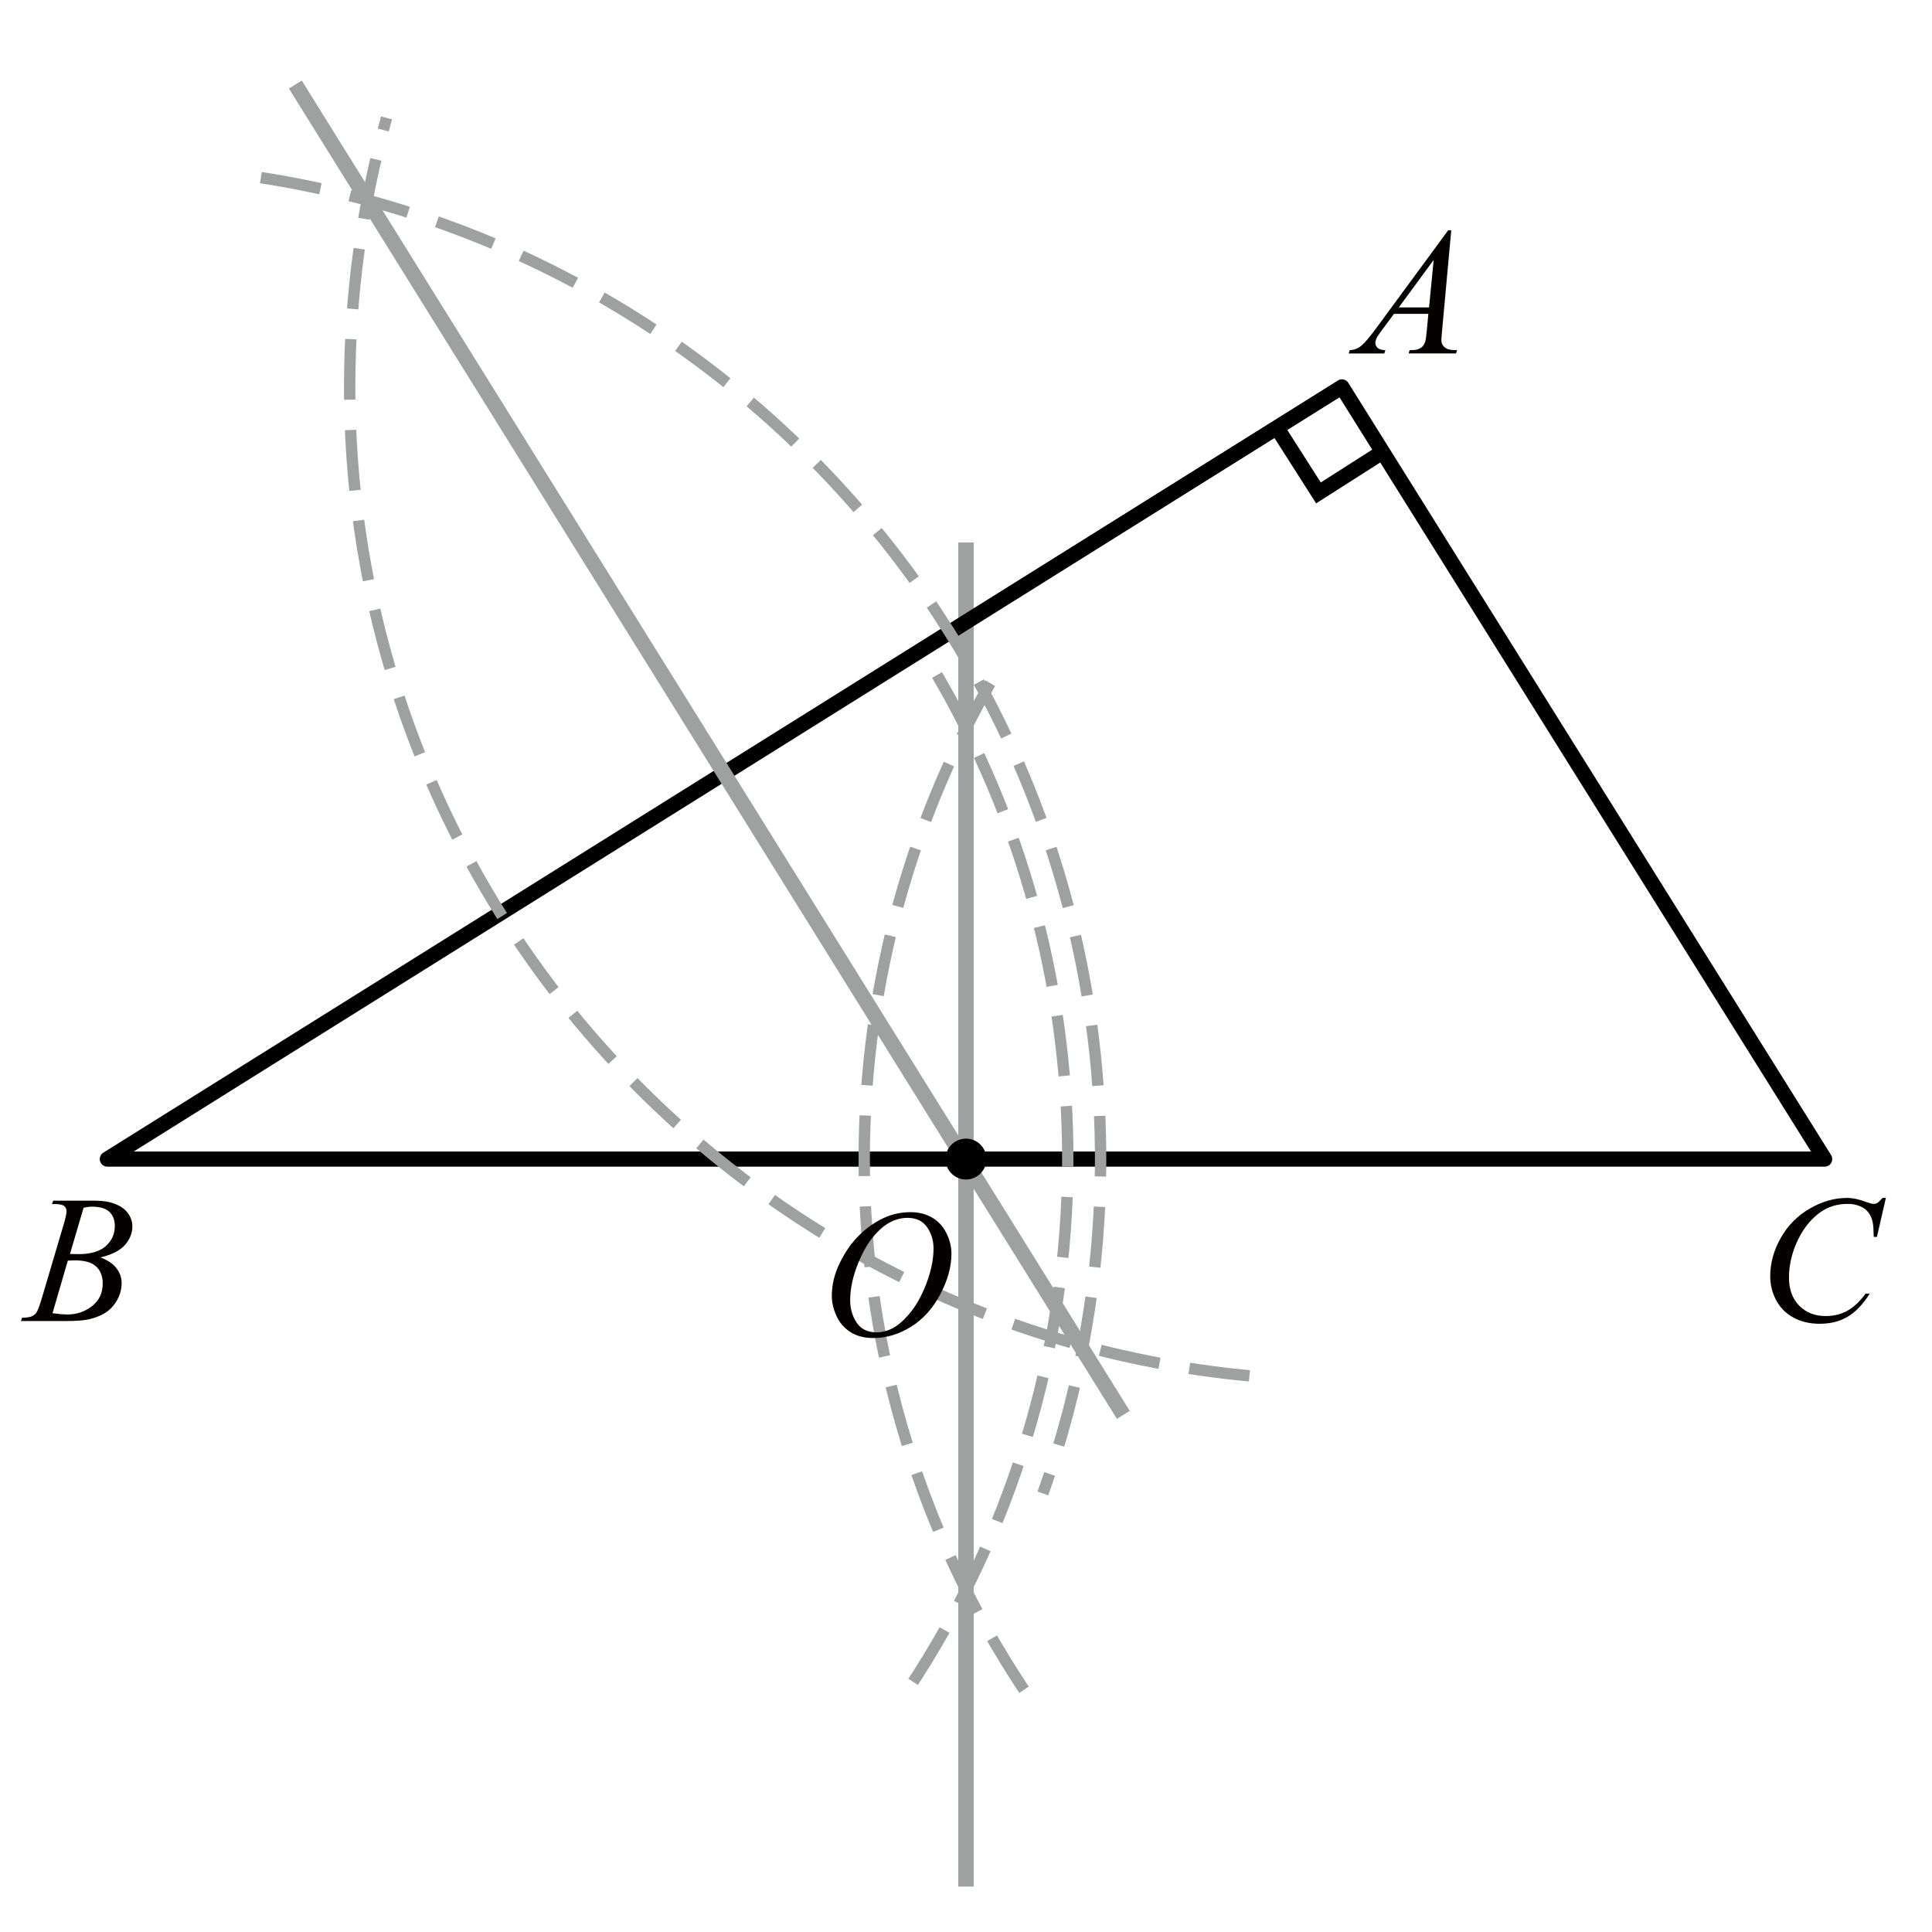 <?xml version="1.0" encoding="utf-8"?>
<!-- Generator: Adobe Illustrator 16.0.3, SVG Export Plug-In . SVG Version: 6.00 Build 0)  -->
<!DOCTYPE svg PUBLIC "-//W3C//DTD SVG 1.1//EN" "http://www.w3.org/Graphics/SVG/1.1/DTD/svg11.dtd">
<svg version="1.1" id="Layer_1" xmlns="http://www.w3.org/2000/svg" xmlns:xlink="http://www.w3.org/1999/xlink" x="0px" y="0px"
	 width="127.56px" height="127.56px" viewBox="0 0 127.56 127.56" enable-background="new 0 0 127.56 127.56" xml:space="preserve">
<line fill="none" stroke="#9FA0A0" stroke-width="1.018" stroke-miterlimit="10" x1="63.779" y1="35.814" x2="63.779" y2="124.56"/>
<polygon fill="none" stroke="#000000" stroke-linejoin="round" stroke-miterlimit="10" points="88.6,25.546 7.087,76.528 
	120.473,76.528 "/>
<path fill="none" stroke="#9FA0A0" stroke-width="0.75" stroke-miterlimit="10" stroke-dasharray="4,2" d="M61.867,44.565
	C67.355,53.95,70.5,64.872,70.5,76.528c0,12.915-3.861,24.928-10.492,34.948"/>
<path fill="none" stroke="#9FA0A0" stroke-width="0.75" stroke-miterlimit="10" stroke-dasharray="4,2" d="M67.61,111.566
	C60.943,101.528,57.06,89.481,57.06,76.528c0-11.789,3.217-22.826,8.82-32.283"/>
<path fill="none" stroke="#9FA0A0" stroke-width="0.75" stroke-miterlimit="10" stroke-dasharray="4,2" d="M17.224,11.727
	c31.406,4.873,55.443,32.03,55.443,64.801c0,7.745-1.343,15.178-3.809,22.075"/>
<path fill="none" stroke="#9FA0A0" stroke-width="0.75" stroke-miterlimit="10" stroke-dasharray="4,2" d="M82.493,90.839
	c-33.324-3.111-59.406-31.156-59.406-65.293c0-6.156,0.848-12.114,2.434-17.764"/>
<line fill="none" stroke="#9FA0A0" stroke-miterlimit="10" x1="74.167" y1="93.416" x2="19.5" y2="5.583"/>
<g>
	<path fill="#040000" d="M60.118,80.033c0.527,0,0.994,0.115,1.4,0.344s0.725,0.566,0.955,1.014s0.346,0.91,0.346,1.391
		c0,0.852-0.247,1.746-0.741,2.682s-1.14,1.648-1.937,2.141s-1.621,0.738-2.473,0.738c-0.613,0-1.126-0.135-1.538-0.406
		s-0.717-0.631-0.914-1.076s-0.296-0.877-0.296-1.295c0-0.742,0.179-1.475,0.536-2.199s0.784-1.33,1.28-1.816
		s1.025-0.861,1.588-1.123S59.485,80.033,60.118,80.033z M59.918,80.408c-0.391,0-0.772,0.098-1.146,0.291s-0.743,0.51-1.11,0.949
		s-0.697,1.014-0.99,1.725c-0.359,0.875-0.539,1.701-0.539,2.479c0,0.555,0.143,1.047,0.428,1.475s0.723,0.641,1.313,0.641
		c0.355,0,0.704-0.088,1.046-0.264s0.698-0.477,1.069-0.902c0.465-0.535,0.855-1.217,1.172-2.047s0.475-1.605,0.475-2.324
		c0-0.531-0.143-1-0.428-1.408S60.493,80.408,59.918,80.408z"/>
</g>
<g>
	<path fill="#040000" d="M95.818,15.21l-0.604,6.609c-0.031,0.309-0.047,0.512-0.047,0.609c0,0.156,0.029,0.275,0.088,0.357
		c0.074,0.113,0.174,0.197,0.301,0.252s0.342,0.082,0.643,0.082l-0.064,0.217h-3.129l0.064-0.217h0.135
		c0.254,0,0.461-0.055,0.621-0.164c0.113-0.074,0.201-0.197,0.264-0.369c0.043-0.121,0.084-0.406,0.123-0.855l0.094-1.008h-2.273
		l-0.809,1.096c-0.184,0.246-0.299,0.423-0.346,0.53s-0.07,0.208-0.07,0.302c0,0.125,0.051,0.232,0.152,0.322
		s0.27,0.139,0.504,0.146L91.4,23.337h-2.35l0.064-0.217c0.289-0.012,0.543-0.108,0.764-0.29s0.551-0.569,0.988-1.163l4.746-6.457
		H95.818z M94.658,17.162l-2.303,3.135h1.998L94.658,17.162z"/>
</g>
<g>
	<path fill="#040000" d="M3.431,79.493l0.082-0.217h2.836c0.477,0,0.901,0.074,1.274,0.223s0.652,0.355,0.838,0.621
		s0.278,0.547,0.278,0.844c0,0.457-0.165,0.87-0.495,1.239s-0.868,0.642-1.614,0.817c0.48,0.18,0.834,0.418,1.061,0.715
		s0.34,0.623,0.34,0.979c0,0.395-0.102,0.771-0.305,1.131s-0.464,0.639-0.782,0.838s-0.702,0.346-1.151,0.439
		c-0.32,0.066-0.82,0.1-1.5,0.1H1.38l0.076-0.217c0.305-0.008,0.512-0.037,0.621-0.088c0.156-0.066,0.268-0.154,0.334-0.264
		c0.094-0.148,0.219-0.488,0.375-1.02l1.424-4.811c0.121-0.406,0.182-0.691,0.182-0.855c0-0.145-0.054-0.259-0.161-0.343
		s-0.312-0.126-0.612-0.126C3.552,79.499,3.49,79.497,3.431,79.493z M3.466,86.706c0.422,0.055,0.752,0.082,0.99,0.082
		c0.609,0,1.149-0.184,1.62-0.551s0.706-0.865,0.706-1.494c0-0.48-0.146-0.855-0.437-1.125s-0.761-0.404-1.409-0.404
		c-0.125,0-0.277,0.006-0.457,0.018L3.466,86.706z M4.621,82.792c0.254,0.008,0.438,0.012,0.551,0.012
		c0.813,0,1.417-0.177,1.813-0.53s0.595-0.796,0.595-1.327c0-0.402-0.121-0.716-0.363-0.94s-0.629-0.337-1.16-0.337
		c-0.141,0-0.32,0.023-0.539,0.07L4.621,82.792z"/>
</g>
<g>
	<path fill="#040000" d="M124.515,79.095l-0.592,2.572h-0.211l-0.023-0.645c-0.02-0.234-0.064-0.443-0.135-0.627
		s-0.176-0.343-0.316-0.478s-0.318-0.24-0.533-0.316s-0.453-0.114-0.715-0.114c-0.699,0-1.311,0.191-1.834,0.574
		c-0.668,0.488-1.191,1.178-1.57,2.068c-0.313,0.734-0.469,1.479-0.469,2.232c0,0.77,0.225,1.384,0.674,1.843
		s1.033,0.688,1.752,0.688c0.543,0,1.026-0.121,1.45-0.363s0.817-0.615,1.181-1.119h0.275c-0.43,0.684-0.906,1.187-1.43,1.509
		s-1.15,0.483-1.881,0.483c-0.648,0-1.223-0.136-1.723-0.407s-0.881-0.653-1.143-1.146s-0.393-1.021-0.393-1.588
		c0-0.867,0.232-1.711,0.697-2.531s1.103-1.465,1.913-1.934s1.628-0.703,2.452-0.703c0.387,0,0.82,0.092,1.301,0.275
		c0.211,0.078,0.363,0.117,0.457,0.117s0.176-0.02,0.246-0.059s0.188-0.15,0.352-0.334H124.515z"/>
</g>
<circle cx="63.779" cy="76.528" r="1.35"/>
<polyline fill="none" stroke="#000000" stroke-miterlimit="10" points="91.324,29.819 87.051,32.544 84.326,28.271 "/>
<g>
</g>
<g>
</g>
<g>
</g>
<g>
</g>
<g>
</g>
<g>
</g>
</svg>
